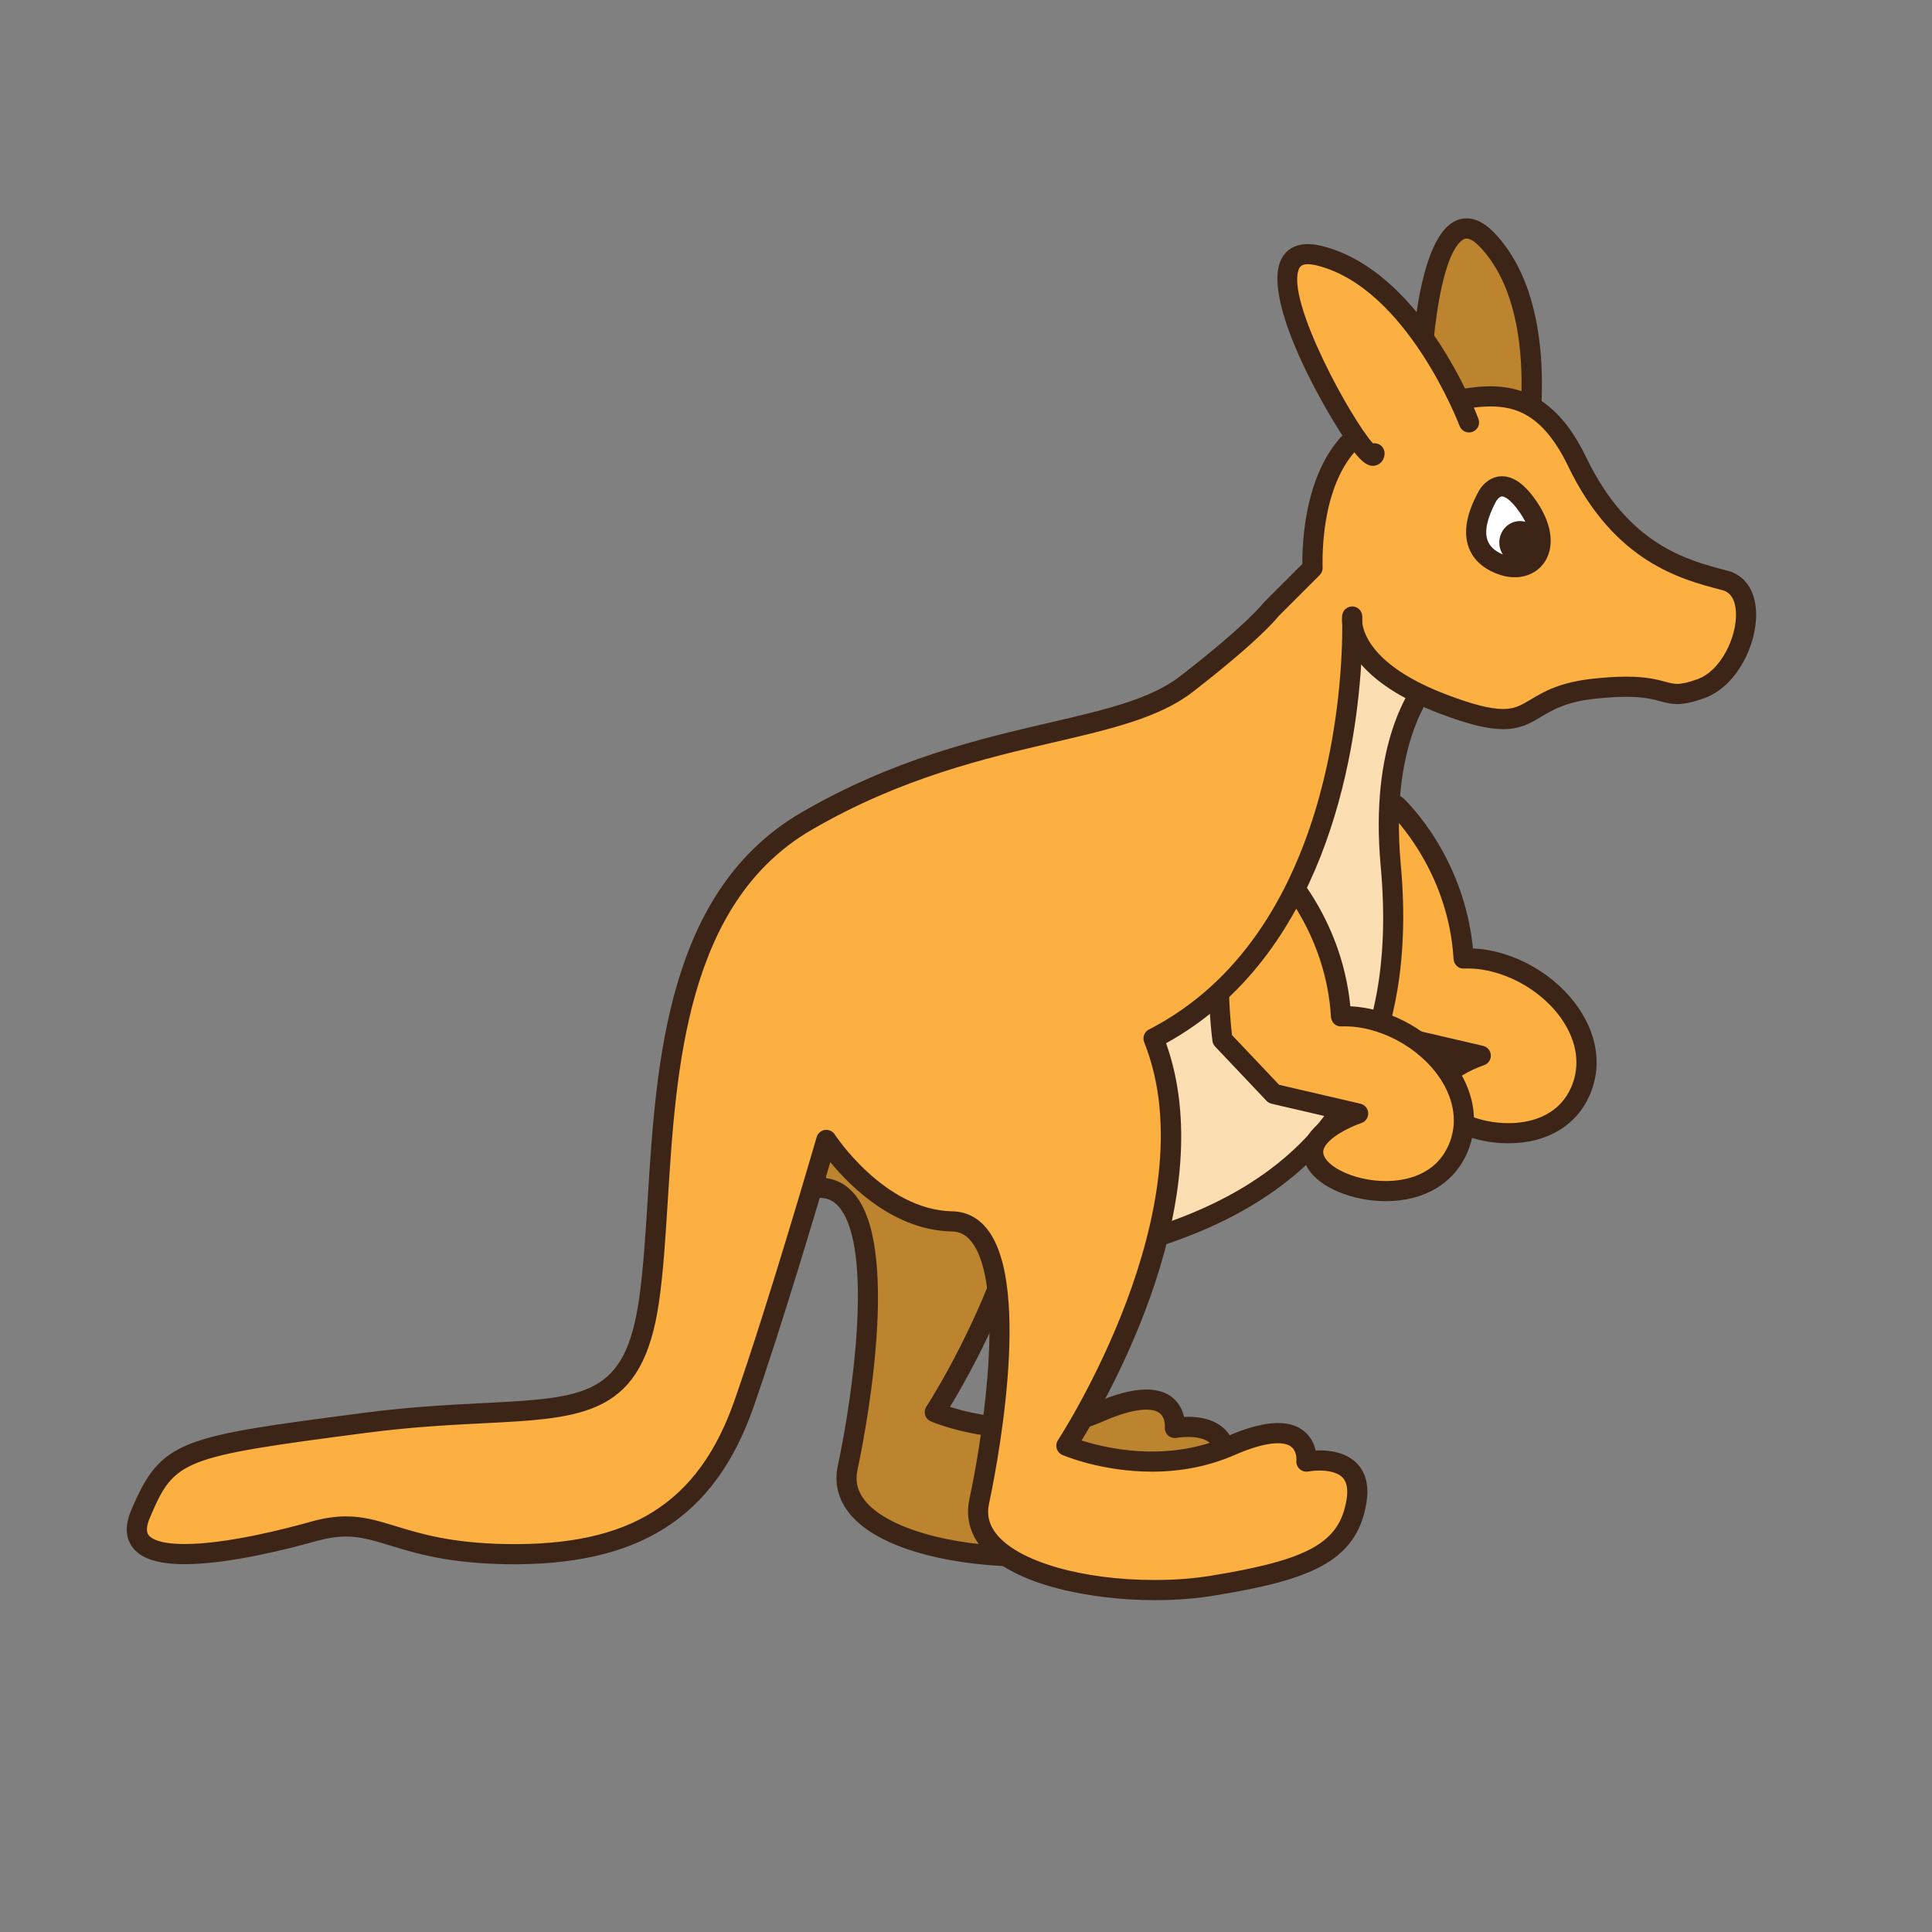 <?xml version="1.0" encoding="utf-8"?>
<!-- Generator: Adobe Illustrator 16.0.0, SVG Export Plug-In . SVG Version: 6.00 Build 0)  -->
<!DOCTYPE svg PUBLIC "-//W3C//DTD SVG 1.1//EN" "http://www.w3.org/Graphics/SVG/1.1/DTD/svg11.dtd">
<svg version="1.1" id="Layer_1" xmlns="http://www.w3.org/2000/svg" xmlns:xlink="http://www.w3.org/1999/xlink" x="0px" y="0px"
	 width="500px" height="500px" viewBox="0 0 500 500" enable-background="new 0 0 500 500" xml:space="preserve">
<rect x="0" y="0" width="500" height="500" fill="#808080" stroke="none"/>
<g id="Layer_1_copy_41">
	<g>
		<g>
			<path fill="#BC842E" d="M394.622,119.155c0,0,7.981-38.575-9.785-57.1c-17.762-18.52-19.571,57.02-15.173,50.856"/>
			<path fill="#3C2517" d="M394.625,121.762c-0.172,0-0.352-0.02-0.528-0.056c-1.41-0.291-2.314-1.669-2.022-3.081
				c0.076-0.371,7.484-37.458-9.116-54.764c-2.78-2.896-3.977-2.078-4.434-1.77c-7.286,4.965-9.302,40.585-7.828,48.426
				c0.169,0.07,0.33,0.165,0.48,0.272c1.174,0.837,1.445,2.464,0.607,3.634c-1.004,1.41-2.417,1.626-3.396,1.345
				c-2.234-0.628-2.837-3.181-3.163-7.667c-0.679-9.406,0.486-46.063,11.572-50.991c2.203-0.988,5.724-1.238,9.922,3.139
				c18.501,19.294,10.793,57.8,10.461,59.432C396.922,120.911,395.838,121.762,394.625,121.762z"/>
		</g>
		<g>
			<path fill="#BC842E" d="M264.484,260.061c17.75,44.373-22.562,105.396-22.562,105.396s21.453,9.238,42.529,0
				c21.08-9.248,19.6,4.109,19.6,4.109s15.163-3.004,12.943,10.312c-2.219,13.313-12.351,17.753-37.424,21.823
				c-25.07,4.062-64.271-2.967-60.206-21.823c4.068-18.86,12.205-72.106-7.024-72.479l-26.122-41.73L264.484,260.061z"/>
			<path fill="#3C2517" d="M264.809,405.418c-15.625,0-36.782-3.602-44.979-13.753c-2.927-3.623-3.97-7.892-3.01-12.337
				c3.949-18.314,9.14-55.819,0.529-66.7c-1.39-1.751-2.994-2.586-5.062-2.624c-0.877-0.02-1.688-0.48-2.153-1.225l-26.123-41.733
				c-0.485-0.772-0.525-1.743-0.111-2.562c0.413-0.813,1.225-1.353,2.135-1.418l78.264-5.605c1.133-0.081,2.184,0.581,2.605,1.631
				c7.506,18.762,5.914,43.391-4.604,71.229c-5.998,15.875-13.178,28.421-16.444,33.775c3.628,1.155,10.314,2.861,18.202,2.861
				c6.955,0,13.461-1.309,19.352-3.891c10.259-4.5,17.308-4.57,20.975-0.469c1.173,1.312,1.762,2.801,2.048,4.094
				c0.325-0.016,0.67-0.024,1.035-0.024c4.468,0,7.951,1.321,10.071,3.825c2.03,2.4,2.712,5.699,2.03,9.81
				c-2.558,15.337-14.8,19.949-39.579,23.968C275.292,405.032,270.188,405.418,264.809,405.418z M213.854,304.902
				c2.997,0.406,5.543,1.914,7.582,4.494c12.069,15.246,1.701,65.362,0.48,71.03c-0.634,2.935,0.008,5.54,1.967,7.968
				c5.704,7.065,22.152,11.81,40.926,11.81c5.098,0,9.926-0.361,14.346-1.08c25.504-4.134,33.414-8.55,35.271-19.676
				c0.422-2.528,0.128-4.41-0.871-5.587c-1.457-1.727-4.442-1.983-6.089-1.983c-1.646,0-2.9,0.241-2.913,0.241
				c-0.8,0.152-1.658-0.08-2.264-0.639c-0.611-0.565-0.92-1.379-0.828-2.203l0,0c0,0,0.161-1.971-0.983-3.223
				c-1.945-2.134-7.445-1.516-14.979,1.789c-6.545,2.869-13.763,4.328-21.44,4.328c-12.984,0-22.753-4.146-23.16-4.324
				c-0.715-0.306-1.249-0.91-1.469-1.646c-0.224-0.742-0.104-1.54,0.32-2.185c0.391-0.588,38.279-58.769,22.986-101.219
				l-72.006,5.158L213.854,304.902z"/>
		</g>
		<g>
			<path fill="#FBB041" d="M361.404,208.484c0,0,15.896,14.792,17.379,39.567c18.122-0.736,37.353,17.618,30.325,34.143
				c-7.025,16.521-31.804,11.713-36.609,3.949c-4.809-7.767,10.72-12.941,10.72-12.941l-21.813-5.066l-13.313-14.059
				C348.091,254.076,341.805,205.523,361.404,208.484z"/>
			<path fill="#3C2517" d="M390.375,295.885c-8.642,0-17.09-3.52-20.093-8.369c-1.39-2.246-1.688-4.646-0.852-6.947
				c0.982-2.721,3.447-4.896,5.978-6.506l-14.596-3.395c-0.497-0.109-0.95-0.372-1.305-0.741l-13.313-14.059
				c-0.372-0.402-0.621-0.916-0.688-1.46c-0.177-1.367-4.215-33.561,5.523-44.641c2.797-3.183,6.345-4.525,10.764-3.864
				c0.521,0.078,1.004,0.312,1.386,0.671c0.658,0.612,15.665,14.831,18.018,38.879c10.628,0.494,21.588,6.732,27.606,15.838
				c4.721,7.139,5.685,14.923,2.705,21.919C408.085,291.266,400.377,295.885,390.375,295.885z M362.761,265.77l21.048,4.893
				c1.141,0.264,1.96,1.252,2.016,2.415c0.054,1.164-0.67,2.225-1.778,2.595c-3.211,1.08-8.693,3.844-9.713,6.674
				c-0.196,0.533-0.32,1.289,0.381,2.424c1.759,2.838,8.244,5.902,15.662,5.902c4.592,0,12.821-1.234,16.337-9.503
				c2.263-5.33,1.465-11.369-2.256-16.998c-5.451-8.243-16.071-13.875-25.564-13.517c-1.393,0.127-2.625-1.029-2.708-2.444
				c-1.244-20.805-13.178-34.337-15.972-37.235c-2.111-0.139-3.806,0.57-5.266,2.236c-6.593,7.494-5.468,30.418-4.372,39.693
				L362.761,265.77z"/>
		</g>
		<g>
			<path fill="#FCDEB3" d="M371.017,174.831c0,0-14.421,12.938-11.094,49.182c3.331,36.241-4.516,78.012-60.319,95.956
				c-55.798,17.944-22.886-43.072-22.886-43.072l12.939-67.671C289.657,209.224,360.661,117.142,371.017,174.831z"/>
			<path fill="#3C2517" d="M282.266,325.88c-7.31,0-12.473-2.44-15.342-7.253c-7.746-12.975,5.45-39.062,7.307-42.605l12.871-67.29
				c0.071-0.399,0.25-0.775,0.498-1.102c1.709-2.22,42.236-54.407,67.442-54.407c6.731,0,15.4,3.668,18.54,21.145
				c0.16,0.887-0.148,1.798-0.823,2.4c-0.121,0.112-13.385,12.764-10.239,47.006c4.656,50.723-16.239,83.919-62.115,98.675
				C293.33,324.727,287.227,325.88,282.266,325.88z M292.104,210.33l-12.826,67.056c-0.051,0.263-0.139,0.515-0.269,0.746
				c-3.981,7.397-13.116,28.608-7.606,37.826c1.889,3.167,5.443,4.707,10.863,4.707c4.416,0,9.985-1.067,16.544-3.179
				c43.846-14.101,62.987-44.598,58.518-93.233c-2.91-31.717,7.416-46.317,10.881-50.251c-3.182-15.564-10.661-15.564-13.165-15.564
				c-9.183,0-22.979,8.954-39.889,25.89C303.502,196.003,294.072,207.823,292.104,210.33z"/>
		</g>
		<g>
			<path fill="#FBB041" d="M329.675,223.459c0,0,15.898,14.788,17.38,39.566c18.118-0.734,37.354,17.617,30.32,34.142
				c-7.024,16.522-31.802,11.716-36.609,3.95c-4.81-7.766,10.726-12.941,10.726-12.941l-21.815-5.066l-13.317-14.062
				C316.356,269.047,310.071,220.499,329.675,223.459z"/>
			<path fill="#3C2517" d="M358.647,310.861c-8.646,0-17.097-3.521-20.099-8.371c-1.385-2.244-1.686-4.646-0.851-6.945
				c0.982-2.721,3.446-4.898,5.977-6.508l-14.59-3.393c-0.498-0.115-0.956-0.375-1.306-0.742l-13.312-14.062
				c-0.383-0.4-0.623-0.912-0.69-1.459c-0.178-1.365-4.219-33.557,5.522-44.637c2.798-3.183,6.342-4.534,10.76-3.863
				c0.521,0.078,1.006,0.311,1.386,0.668c0.663,0.614,15.667,14.831,18.02,38.883c10.627,0.489,21.585,6.729,27.606,15.838
				c4.72,7.137,5.682,14.918,2.705,21.918C376.352,306.241,368.648,310.861,358.647,310.861z M331.028,280.746l21.053,4.893
				c1.135,0.264,1.954,1.25,2.01,2.41c0.058,1.168-0.67,2.227-1.773,2.598c-3.214,1.08-8.693,3.847-9.718,6.674
				c-0.192,0.535-0.32,1.291,0.381,2.426c1.759,2.838,8.25,5.902,15.668,5.902c4.592,0,12.813-1.234,16.331-9.502
				c2.268-5.334,1.47-11.371-2.257-17.002c-5.449-8.244-16.091-13.858-25.562-13.515c-1.377,0.136-2.62-1.028-2.709-2.448
				c-1.236-20.725-13.182-34.322-15.977-37.236c-2.09-0.104-3.8,0.578-5.262,2.236c-6.587,7.498-5.463,30.417-4.371,39.696
				L331.028,280.746z"/>
		</g>
		<g>
			<path fill="#FBB041" d="M446.424,150.222c-10.227-2.669-26.676-6.669-38.234-30.679c-11.557-24.01-27.121-17.338-48.899-11.112
				c-19.56,5.585-19.768,33.013-19.607,38.568l-10.82,10.824c0,0-3.697,5.175-21.82,19.226
				c-18.121,14.052-55.838,10.726-98.368,35.503c-42.529,24.773-35.502,87.644-40.676,123.884
				c-5.177,36.237-25.516,25.519-73.592,31.809c-48.077,6.285-51.036,7.023-58.06,23.66c-7.029,16.646,27.735,9.25,44.742,4.443
				c17.014-4.812,19.594,5.338,49.835,5.863c34.282,0.602,52.322-12.281,61.647-38.982c9.1-26.057,21.281-68.209,21.281-68.209
				s13.312,20.705,32.543,21.076c19.226,0.372,11.094,53.619,7.024,72.48c-4.066,18.861,35.132,25.888,60.205,21.822
				c25.071-4.066,35.206-8.508,37.426-21.822c2.221-13.311-12.944-10.312-12.944-10.312s1.48-13.354-19.595-4.109
				c-21.08,9.242-42.535,0-42.535,0s40.312-61.018,22.559-105.396c54.736-28.103,51.417-109.204,51.417-109.204
				s-2.225,12.894,23.563,22.671c25.783,9.781,18.228-1.776,39.122-3.998c20.9-2.222,16.448,3.998,27.562,0
				C451.315,174.228,456.65,152.884,446.424,150.222z"/>
			<path fill="#3C2517" d="M298.861,414.119c-15.631,0-36.787-3.6-44.983-13.756c-2.925-3.625-3.965-7.891-3.01-12.334
				c3.95-18.314,9.146-55.821,0.53-66.699c-1.384-1.753-2.99-2.592-5.054-2.627c-14.866-0.286-26.189-11.527-31.458-17.938
				c-3.521,11.99-12.689,42.791-19.853,63.322c-10.07,28.835-29.751,41.273-64.156,40.73c-14.969-0.265-23.257-2.801-29.915-4.84
				c-4.227-1.291-7.562-2.319-11.432-2.319c-2.363,0-4.894,0.394-7.731,1.19c-6.341,1.795-22.348,5.963-34.024,5.963
				c-7.128,0-11.62-1.547-13.727-4.729c-1.618-2.437-1.653-5.528-0.108-9.19c7.767-18.389,12.72-19.039,60.127-25.236
				c11.943-1.564,21.998-2.074,30.869-2.528c26.837-1.364,36.878-1.874,40.476-27.063c1.074-7.532,1.626-16.33,2.207-25.643
				c2.212-35.584,4.969-79.868,39.743-100.123c23.798-13.864,46.212-19.08,64.226-23.266c14.626-3.406,26.179-6.092,33.86-12.042
				c17.323-13.44,21.265-18.652,21.306-18.704c0.075-0.106,0.172-0.219,0.264-0.307l10.035-10.043
				c-0.057-7.752,1.26-34.227,21.521-40.013c1.545-0.446,3.062-0.889,4.552-1.325c8.453-2.48,15.754-4.62,22.572-4.62
				c10.891,0,18.785,5.858,24.838,18.435c10.882,22.598,26.078,26.557,36.133,29.175l0.413,0.106
				c4.443,1.16,7.136,5.003,7.381,10.55c0.381,8.375-4.904,19.383-13.382,22.435c-2.938,1.058-5.105,1.529-7.027,1.529l0,0
				c-1.689,0-3.003-0.354-4.395-0.73c-1.879-0.509-4.211-1.142-8.778-1.142c-2.293,0-4.974,0.165-7.968,0.486
				c-7.575,0.805-11.022,2.859-14.062,4.676c-2.761,1.652-5.37,3.209-9.838,3.209c-3.985,0-9.055-1.247-16.426-4.042
				c-10.495-3.981-16.688-8.531-20.315-12.711c-1.493,23.995-9.573,75.484-50.489,98.031
				c14.196,39.881-14.229,90.355-21.866,102.815c3.624,1.151,10.312,2.854,18.193,2.854c6.95,0,13.467-1.311,19.347-3.891
				c10.341-4.531,17.274-4.601,20.976-0.466c1.178,1.312,1.765,2.802,2.048,4.095c0.329-0.018,0.675-0.029,1.034-0.029
				c4.469,0,7.953,1.326,10.071,3.826c2.036,2.403,2.718,5.703,2.036,9.812c-2.558,15.338-14.804,19.945-39.582,23.966
				C309.35,413.73,304.235,414.119,298.861,414.119z M213.851,292.414c0.879,0,1.709,0.439,2.191,1.191
				c0.127,0.194,12.819,19.549,30.403,19.885c3.641,0.072,6.683,1.617,9.043,4.605c12.064,15.244,1.701,65.365,0.478,71.034
				c-0.635,2.935,0.017,5.537,1.972,7.958c5.709,7.068,22.147,11.816,40.925,11.816c5.101,0,9.926-0.361,14.346-1.079
				c25.503-4.14,33.419-8.55,35.273-19.677c0.417-2.528,0.127-4.41-0.871-5.588c-1.462-1.725-4.443-1.98-6.096-1.98
				c-1.644,0-2.9,0.234-2.913,0.24c-0.802,0.152-1.649-0.08-2.264-0.643c-0.609-0.559-0.919-1.378-0.827-2.199l0,0
				c0,0,0.162-1.976-0.979-3.229c-1.951-2.127-7.446-1.509-14.979,1.795c-6.546,2.865-13.761,4.322-21.441,4.322
				c-12.988,0-22.758-4.143-23.163-4.322c-0.71-0.307-1.248-0.908-1.47-1.643c-0.221-0.741-0.101-1.541,0.322-2.184
				c0.396-0.603,39.347-60.41,22.312-102.994c-0.498-1.248,0.031-2.675,1.232-3.285c47.879-24.587,50.096-91.155,50.034-104.688
				c-0.177-1.495-0.032-2.459,0-2.643c0.229-1.311,1.421-2.229,2.737-2.154c1.333,0.087,2.38,1.161,2.437,2.491
				c0,0,0.028,0.686,0.035,1.953c0.499,3.342,3.657,11.49,21.849,18.389c6.662,2.531,11.299,3.707,14.577,3.707
				c3.025,0,4.673-0.985,7.164-2.472c3.328-1.987,7.471-4.459,16.184-5.386c3.177-0.339,6.047-0.512,8.52-0.512
				c5.253,0,8.074,0.763,10.134,1.321c1.188,0.316,2.038,0.551,3.039,0.551l0,0c1.275,0,2.945-0.389,5.263-1.222
				c6.041-2.173,10.234-10.923,9.945-17.295c-0.104-2.226-0.79-5.031-3.491-5.74l-0.409-0.106
				c-10.323-2.69-27.591-7.185-39.521-31.96c-6.566-13.645-13.867-15.481-20.143-15.481c-6.071,0-13.039,2.042-21.107,4.407
				c-1.497,0.436-3.025,0.889-4.587,1.335c-17.706,5.059-17.866,30.865-17.714,35.988c0.021,0.718-0.261,1.411-0.767,1.92
				l-10.7,10.696c-0.887,1.13-5.703,6.787-22.186,19.571c-8.576,6.649-21.225,9.591-35.869,12.997
				c-17.674,4.111-39.661,9.227-62.786,22.694c-32.362,18.853-35.022,61.603-37.162,95.943c-0.587,9.422-1.141,18.319-2.248,26.061
				c-4.207,29.435-18.828,30.183-45.376,31.535c-8.771,0.442-18.717,0.95-30.456,2.488c-48.013,6.276-49.578,6.895-56.001,22.091
				c-0.565,1.341-1.083,3.175-0.35,4.282c0.479,0.723,2.35,2.396,9.385,2.396c11.022,0,26.476-4.029,32.604-5.76
				c3.305-0.936,6.298-1.395,9.151-1.395c4.651,0,8.501,1.186,12.96,2.551c6.343,1.941,14.246,4.363,28.474,4.611
				c32.127,0.551,49.812-10.5,59.147-37.24c8.967-25.688,21.113-67.649,21.232-68.071c0.285-0.979,1.117-1.705,2.124-1.856
				C213.597,292.422,213.726,292.414,213.851,292.414z"/>
		</g>
		<g>
			<path fill="#FBB041" d="M380.181,109.319c0,0-13.782-36.902-38.682-43.128c-24.896-6.223,13.785,58.686,14.229,51.13"/>
			<path fill="#3C2517" d="M355.287,120.552c-1.866,0-3.573-1.805-5.885-4.947c-5.578-7.598-24.103-39.247-17.344-49.317
				c1.346-2.007,4.194-4.09,10.074-2.623c25.93,6.48,39.906,43.182,40.491,44.739c0.502,1.35-0.187,2.852-1.529,3.354
				c-1.359,0.504-2.851-0.183-3.354-1.525c-0.133-0.355-13.607-35.698-36.871-41.511c-3.894-0.971-4.476,0.362-4.692,0.865
				c-3.522,8.08,13.729,39.303,19.147,45.157c0.18-0.026,0.368-0.037,0.557-0.024c1.438,0.084,2.533,1.314,2.448,2.755
				c-0.104,1.73-1.185,2.653-2.163,2.942C355.865,120.507,355.576,120.552,355.287,120.552z"/>
		</g>
		<g>
			<path fill="#FFFFFF" d="M384.764,128.772c0,0,3.688-8.038,10.856,2.606c7.17,10.645,0.715,17.996-7.603,14.556
				C381.722,143.328,379.983,137.682,384.764,128.772z"/>
			<path fill="#3C2517" d="M392.025,149.397c-1.631,0-3.312-0.356-5.002-1.056c-3.54-1.465-5.881-3.741-6.958-6.763
				c-1.362-3.809-0.556-8.536,2.397-14.037c0.684-1.503,2.866-4.282,6.258-4.282c3.075,0,6.04,2.179,9.06,6.665
				c3.647,5.418,4.522,10.813,2.399,14.801C398.623,147.649,395.578,149.397,392.025,149.397z M388.722,128.471
				c-0.852,0-1.585,1.375-1.594,1.392c-2.268,4.236-2.986,7.63-2.156,9.961c0.57,1.604,1.893,2.812,4.043,3.703
				c2.882,1.189,5.531,0.686,6.566-1.25c1.172-2.199,0.377-5.73-2.119-9.442C390.656,128.68,389.022,128.471,388.722,128.471z"/>
		</g>
		<g>
			<ellipse fill="#3C2517" cx="393.365" cy="140.394" rx="5.347" ry="5.541"/>
		</g>
	</g>
</g>
</svg>
